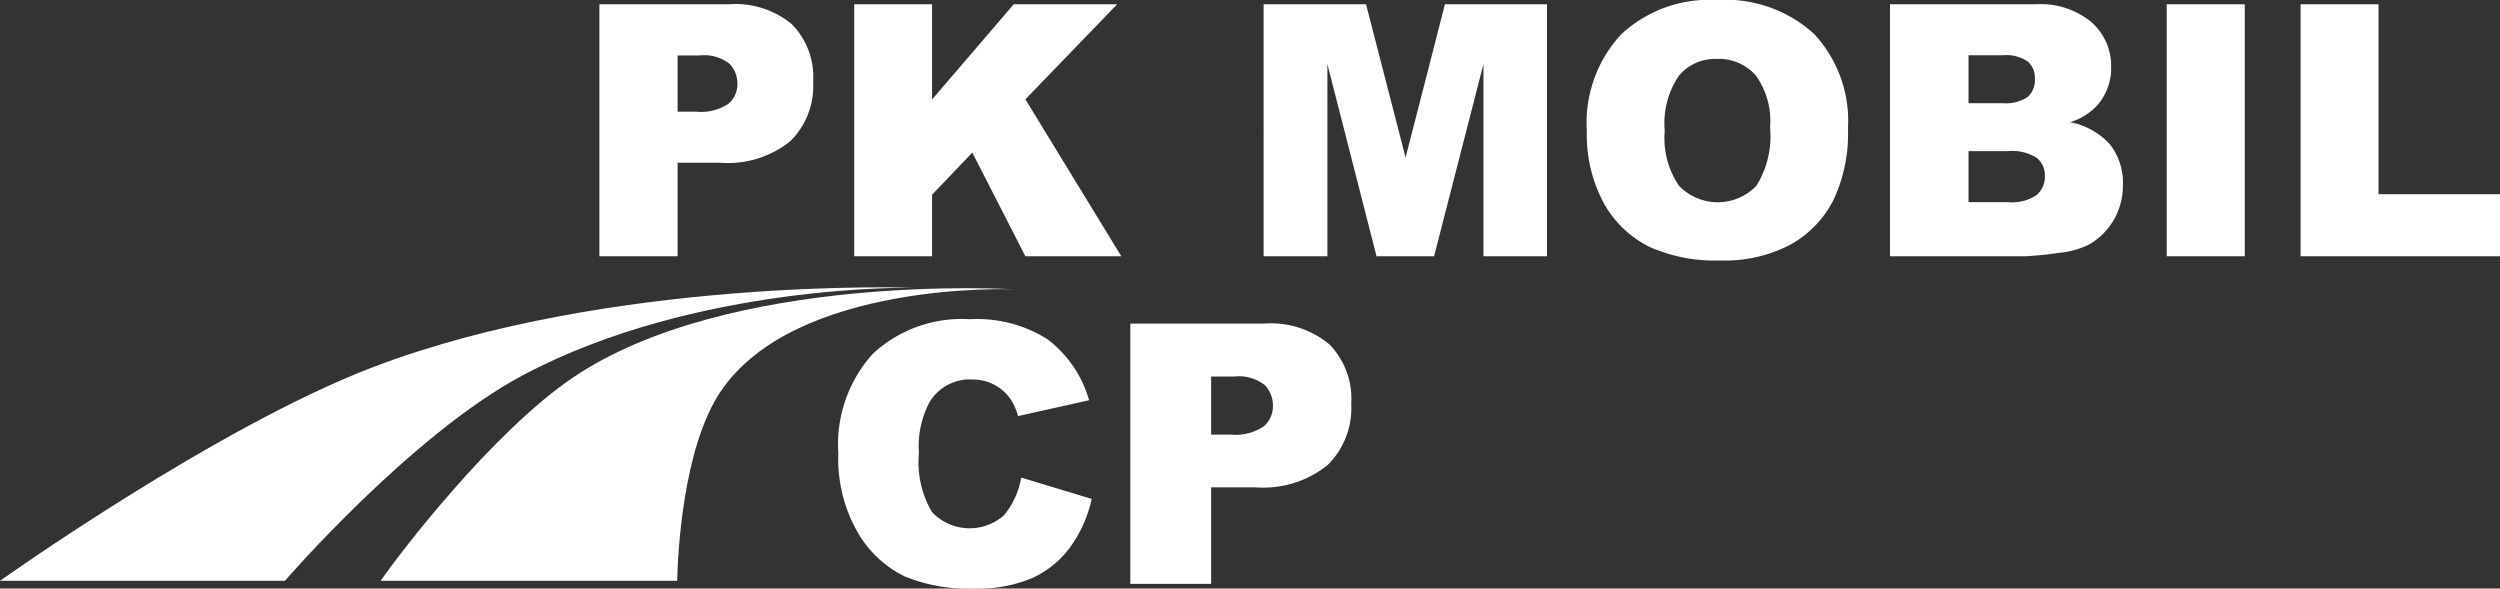 <svg xmlns="http://www.w3.org/2000/svg" xmlns:xlink="http://www.w3.org/1999/xlink" width="159.544" height="37.559" viewBox="0 0 159.544 37.559">
  <rect x="0" y="0" width="159.544" height="37.559" fill="#333333" stroke="none"/>
  <defs>
    <clipPath id="clip-path">
      <rect id="Rechteck_751" data-name="Rechteck 751" width="159.544" height="37.559" transform="translate(0 0)" fill="#fff"/>
    </clipPath>
  </defs>
  <g id="Gruppe_510" data-name="Gruppe 510" clip-path="url(#clip-path)">
    <path id="Pfad_292" data-name="Pfad 292" d="M0,37.067s13.839-9.85,23.863-13.66C39,17.654,58.429,18.364,58.429,18.364s-13.982-.317-25.077,5.591c-7.117,3.793-15.171,13.112-15.171,13.112Z" fill="#fff" fill-rule="evenodd"/>
    <path id="Pfad_293" data-name="Pfad 293" d="M24.291,37.067c1.28-1.852,7.147-9.488,12.238-12.948,9.976-6.781,28.157-5.656,28.157-5.656s-13.913-.575-18.692,6.514c-2.456,3.642-2.744,10.566-2.778,12.09Z" fill="#fff" fill-rule="evenodd"/>
    <path id="Pfad_294" data-name="Pfad 294" d="M54.514.274h4.967V6.349L64.693.274h6.6L65.438,6.338l6.12,10.016h-6.12L62.05,9.738l-2.569,2.688v3.928H54.514ZM43.243,7.128h1.216a3.137,3.137,0,0,0,2.018-.5,1.616,1.616,0,0,0,.581-1.277,1.777,1.777,0,0,0-.507-1.284,2.6,2.6,0,0,0-1.894-.528H43.243ZM38.252.274H46.51a5.638,5.638,0,0,1,4.04,1.284,4.806,4.806,0,0,1,1.342,3.65A4.946,4.946,0,0,1,50.43,9.014a6.351,6.351,0,0,1-4.471,1.371H43.243v5.969H38.252Z" fill="#fff"/>
    <path id="Pfad_295" data-name="Pfad 295" d="M146.819.274h4.971V12.392h7.754v3.962H146.819Zm-8.544,0h4.98v16.08h-4.98ZM125.627,12.9h2.537a2.778,2.778,0,0,0,1.808-.453,1.533,1.533,0,0,0,.528-1.224,1.414,1.414,0,0,0-.521-1.146,2.914,2.914,0,0,0-1.826-.434h-2.526Zm0-6.316h2.162a2.515,2.515,0,0,0,1.622-.4,1.474,1.474,0,0,0,.451-1.157,1.381,1.381,0,0,0-.451-1.1,2.449,2.449,0,0,0-1.589-.4h-2.195ZM120.616.274h9.3a5.062,5.062,0,0,1,3.568,1.152,3.726,3.726,0,0,1,1.246,2.85,3.618,3.618,0,0,1-.888,2.448A3.96,3.96,0,0,1,132.113,7.8a4.529,4.529,0,0,1,2.55,1.43,3.955,3.955,0,0,1,.817,2.548,4.393,4.393,0,0,1-.581,2.25,4.3,4.3,0,0,1-1.592,1.582,5.3,5.3,0,0,1-1.886.523,21.917,21.917,0,0,1-2.227.223h-8.578ZM106.24,8.344a5.406,5.406,0,0,0,.9,3.5,3.425,3.425,0,0,0,4.941.022,5.949,5.949,0,0,0,.88-3.739,4.967,4.967,0,0,0-.917-3.321,3.135,3.135,0,0,0-2.485-1.045,3.006,3.006,0,0,0-2.411,1.064,5.4,5.4,0,0,0-.91,3.518m-4.972-.021a8.29,8.29,0,0,1,2.195-6.129A8.25,8.25,0,0,1,109.572,0a8.4,8.4,0,0,1,6.188,2.156,8.125,8.125,0,0,1,2.172,6.035,9.881,9.881,0,0,1-.951,4.623,6.78,6.78,0,0,1-2.741,2.809,9.052,9.052,0,0,1-4.469,1,10.3,10.3,0,0,1-4.5-.865,6.806,6.806,0,0,1-2.891-2.742,9.124,9.124,0,0,1-1.109-4.695M80.641.274h6.537L89.7,10.055,92.213.274h6.513v16.08H94.67V4.093L91.52,16.354H87.848L84.711,4.093V16.354h-4.07Z" fill="#fff"/>
    <path id="Pfad_296" data-name="Pfad 296" d="M77.292,27.736H78.55a3.235,3.235,0,0,0,2.085-.515,1.674,1.674,0,0,0,.6-1.319,1.855,1.855,0,0,0-.521-1.328,2.691,2.691,0,0,0-1.958-.545H77.292Zm-5.157-7.084h8.534a5.832,5.832,0,0,1,4.174,1.327,4.976,4.976,0,0,1,1.39,3.772,5.123,5.123,0,0,1-1.513,3.933A6.563,6.563,0,0,1,80.1,31.1H77.292v6.163H72.135Zm-6.966,9.826,4.5,1.36A8.232,8.232,0,0,1,68.237,35a6.175,6.175,0,0,1-2.423,1.916,8.956,8.956,0,0,1-3.673.645,10.677,10.677,0,0,1-4.425-.785A7.03,7.03,0,0,1,54.751,34,9.424,9.424,0,0,1,53.5,28.926a8.629,8.629,0,0,1,2.193-6.34A8.34,8.34,0,0,1,61.9,20.372a8.4,8.4,0,0,1,4.934,1.27,7.407,7.407,0,0,1,2.669,3.9l-4.534,1.012a3.81,3.81,0,0,0-.5-1.114,2.947,2.947,0,0,0-1.053-.906,3.049,3.049,0,0,0-1.4-.318,3.008,3.008,0,0,0-2.671,1.406,5.961,5.961,0,0,0-.7,3.275,6.246,6.246,0,0,0,.839,3.791,3.314,3.314,0,0,0,4.585.2,5.118,5.118,0,0,0,1.1-2.4" fill="#fff"/>
  </g>
</svg>
